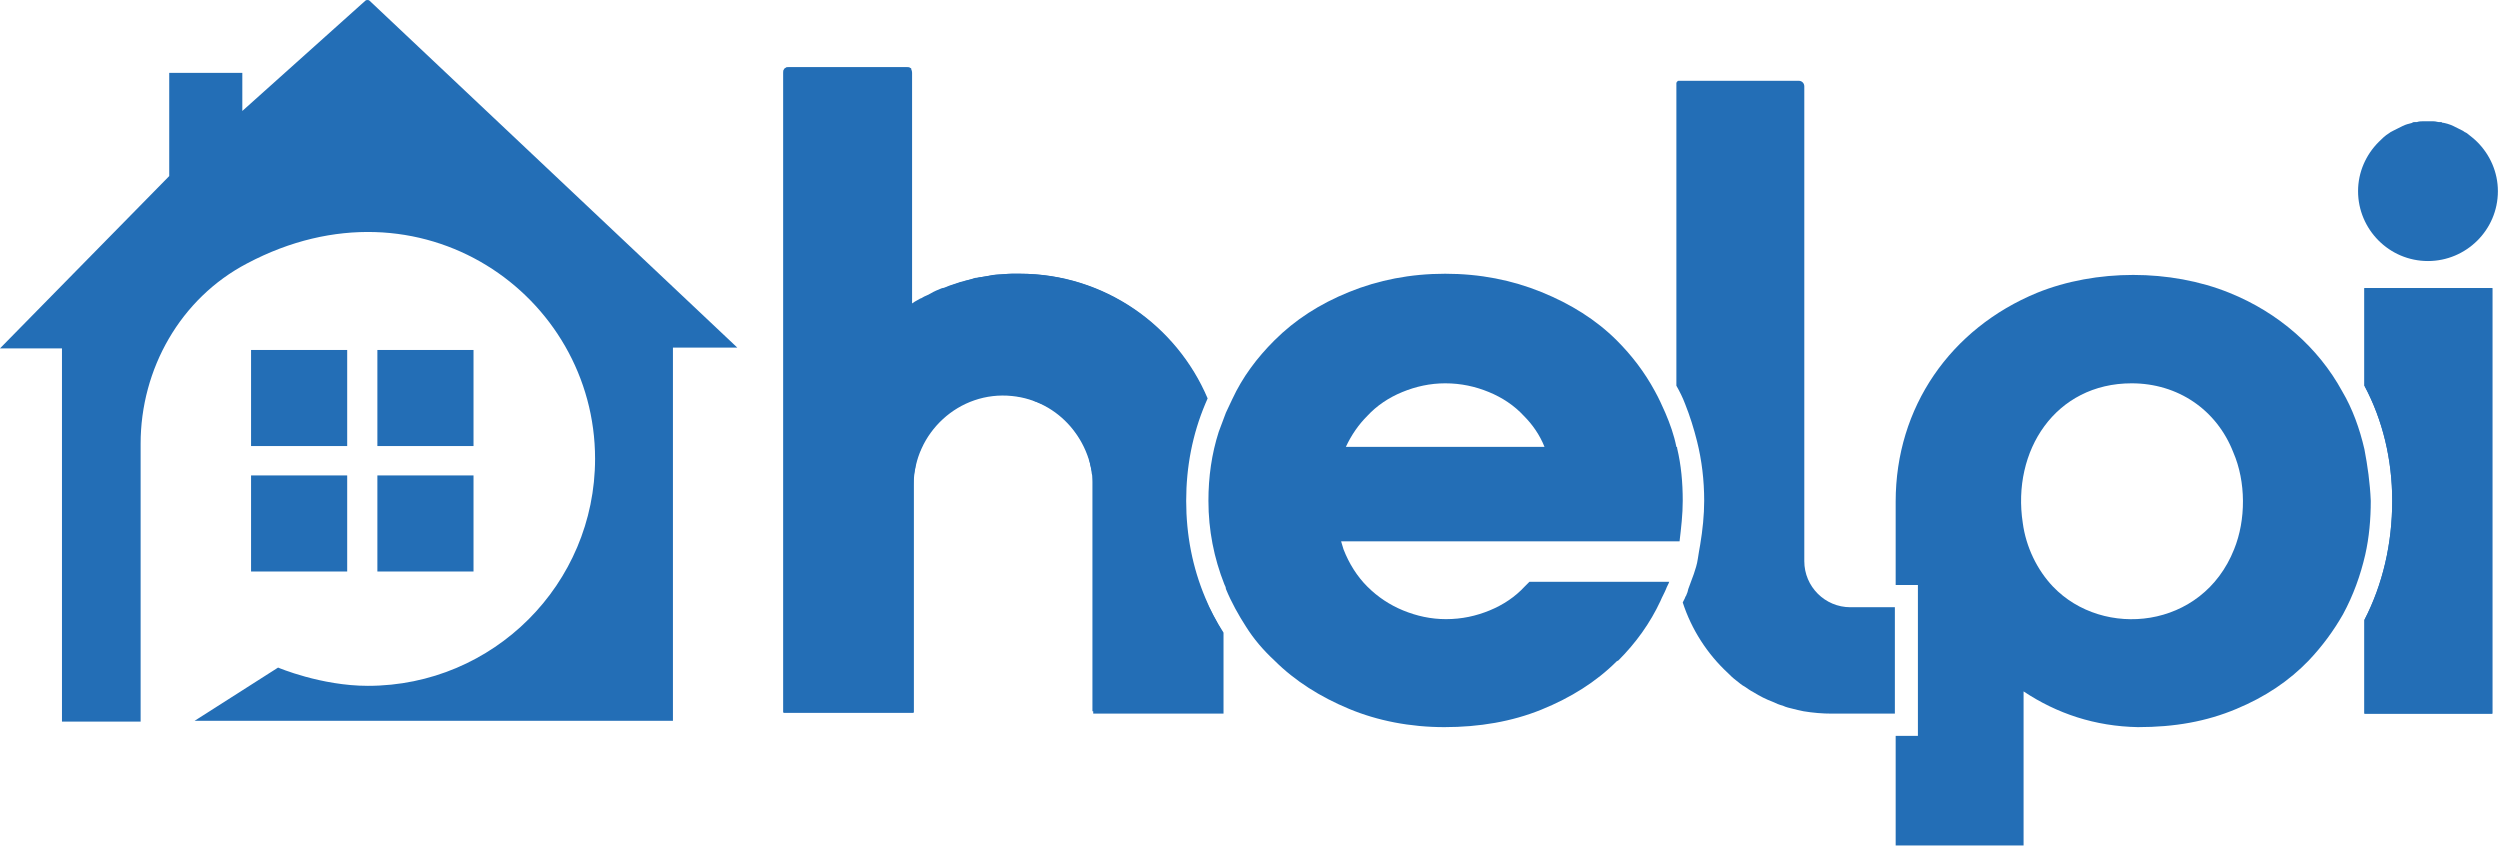 <svg width="607" height="206" viewBox="0 0 607 206" fill="none" xmlns="http://www.w3.org/2000/svg">
<path d="M114.97 84.973H91.629V108.3H114.97V84.973Z" fill="#236EB6"/>
<path d="M84.298 84.973H60.957V108.3H84.298V84.973Z" fill="#236EB6"/>
<path d="M114.97 115.434H91.629V138.761H114.97V115.434Z" fill="#236EB6"/>
<path d="M84.298 115.434H60.957V138.761H84.298V115.434Z" fill="#236EB6"/>
<path d="M89.7 0.145C89.507 -0.048 88.928 -0.048 88.735 0.145L58.835 26.942V17.688H41.088V42.751L0 84.586H15.046V175.197H34.144V107.721C34.144 89.599 43.789 72.441 59.993 63.958C102.238 41.594 144.484 71.669 144.484 111.384C144.484 141.845 119.793 166.522 89.314 166.522C77.933 166.522 67.516 162.088 67.516 162.088L47.261 175.004H163.389V84.394H179.014L89.7 0.145Z" fill="#236EB6"/>
<path d="M297.071 153.606V173.27H265.435V118.518C265.435 107.144 257.14 97.311 245.759 96.155C232.835 94.805 221.839 105.216 221.839 117.747V173.078H190.203V17.689C190.203 16.918 190.782 16.34 191.553 16.34H220.103C220.875 16.34 221.453 16.918 221.453 17.689V73.984C228.591 69.55 236.886 66.658 245.759 66.465C246.338 66.465 247.109 66.465 247.688 66.465C268.136 66.465 285.69 78.996 293.213 96.733C293.02 97.119 292.827 97.697 292.634 98.082C289.548 105.409 288.005 113.313 288.005 121.603C288.005 129.893 289.548 137.797 292.634 145.123C293.792 148.015 295.335 150.907 297.071 153.606Z" fill="#236EB6"/>
<path d="M574.08 69.936H605.137V173.271H574.08V150.521C578.517 141.846 580.832 132.014 580.832 121.603C580.832 111.578 578.517 101.939 574.08 93.649V69.936Z" fill="#236EB6"/>
<path d="M292.442 145.123C289.355 137.797 287.812 129.893 287.812 121.603C287.812 113.313 289.355 105.409 292.442 98.082C292.635 97.697 292.827 97.119 293.02 96.733C285.497 78.996 267.943 66.465 247.495 66.465C246.917 66.465 246.145 66.465 245.566 66.465C244.409 66.465 243.444 66.658 242.287 66.658C241.515 66.658 240.551 66.851 239.779 67.043C239.008 67.236 238.043 67.236 237.271 67.429C236.693 67.429 236.307 67.622 235.728 67.815C235.149 68.007 234.764 68.007 234.185 68.2C233.799 68.393 233.22 68.393 232.835 68.586C232.256 68.778 231.677 68.971 231.099 69.164C230.327 69.357 229.748 69.743 228.977 69.935H228.784C227.819 70.321 226.855 70.706 225.89 71.285C225.311 71.67 224.54 71.863 223.961 72.249C223.768 72.442 223.382 72.442 223.19 72.634C222.418 73.02 221.839 73.406 221.26 73.791V17.497C221.26 17.304 221.26 17.304 221.26 17.111V16.918V16.725C221.26 16.725 221.26 16.533 221.068 16.533C221.068 16.533 220.875 16.34 220.682 16.34C220.489 16.34 220.296 16.34 220.103 16.34H191.553C191.361 16.34 191.168 16.34 190.975 16.34C190.782 16.34 190.782 16.533 190.589 16.533L190.396 16.725C190.396 16.918 190.203 16.918 190.203 17.111V17.304V172.885H221.839V117.554C221.839 117.169 221.839 116.59 221.839 116.205C221.839 115.241 222.032 114.47 222.225 113.506C222.225 113.12 222.418 112.735 222.418 112.349C222.418 111.963 222.611 111.771 222.611 111.385C222.804 110.614 222.997 110.035 223.382 109.457C223.575 108.879 223.961 108.3 224.154 107.722C224.347 107.144 224.733 106.758 224.926 106.18C224.926 105.987 225.119 105.987 225.119 105.794C225.311 105.409 225.504 105.023 225.89 104.637L226.083 104.445C226.276 104.252 226.276 104.059 226.469 104.059C226.855 103.673 227.048 103.288 227.433 102.902C227.626 102.709 227.819 102.324 228.205 102.131C228.591 101.745 228.977 101.36 229.362 100.974C229.748 100.589 230.134 100.396 230.52 100.01C231.099 99.625 231.677 99.239 232.256 98.854C232.642 98.661 233.22 98.275 233.606 98.082C233.992 97.89 234.571 97.697 234.957 97.311C235.342 97.118 235.728 96.926 236.114 96.926C236.307 96.733 236.693 96.733 236.886 96.733C237.271 96.54 237.657 96.54 238.043 96.347C238.815 96.155 239.393 95.962 240.165 95.962C240.744 95.962 241.129 95.769 241.708 95.769H241.901C242.48 95.769 242.866 95.769 243.444 95.769C244.216 95.769 244.988 95.769 245.759 95.962C246.145 95.962 246.531 95.962 246.917 96.155C247.302 96.155 247.688 96.347 248.074 96.347C248.46 96.347 248.846 96.54 249.231 96.54C249.81 96.733 250.196 96.926 250.775 97.119C250.775 97.119 250.968 97.118 250.968 97.311C251.546 97.504 252.125 97.697 252.511 97.89C252.897 98.082 253.089 98.082 253.475 98.275C253.861 98.468 254.054 98.661 254.44 98.661C254.826 98.854 255.211 99.239 255.79 99.432C255.983 99.625 256.176 99.818 256.369 99.818C256.562 100.01 256.755 100.203 256.947 100.203C257.526 100.589 257.912 100.974 258.491 101.553C258.877 101.938 259.262 102.324 259.455 102.709C259.841 103.095 260.034 103.481 260.42 103.866C260.806 104.445 261.191 105.023 261.577 105.409C261.77 105.794 261.963 106.18 262.349 106.565C262.542 106.758 262.542 106.951 262.735 107.144C263.313 108.3 263.892 109.65 264.278 110.807C264.278 110.999 264.471 111.192 264.471 111.578C264.664 112.542 264.857 113.506 265.049 114.47C265.049 114.855 265.049 115.048 265.242 115.434C265.242 115.626 265.242 115.819 265.242 116.205C265.242 116.397 265.242 116.59 265.242 116.976C265.242 117.361 265.242 117.747 265.242 117.94V172.692H296.878V153.606C295.335 150.907 293.792 148.015 292.442 145.123Z" fill="#236EB6"/>
<path d="M408.569 121.603C408.569 117.168 408.183 112.927 407.219 108.878C407.219 108.686 407.219 108.493 407.026 108.493C406.447 105.601 405.483 102.902 404.325 100.203C403.554 98.468 402.782 96.733 401.818 94.998C399.31 90.371 396.223 86.322 392.558 82.659C387.543 77.647 381.37 73.791 374.233 70.899C367.095 68.007 359.379 66.465 350.891 66.465C342.404 66.465 334.687 68.007 327.55 70.899C320.413 73.791 314.433 77.647 309.417 82.659C305.173 86.9 301.701 91.528 299.193 96.926C298.615 98.082 298.229 99.046 297.65 100.203C297.071 101.745 296.493 103.288 295.914 104.83C294.178 110.228 293.406 115.819 293.406 121.603C293.406 128.736 294.757 135.483 297.264 141.845C297.457 142.231 297.65 142.617 297.65 143.002C299 146.28 300.737 149.364 302.473 152.063C304.402 155.148 306.717 157.847 309.417 160.353C314.433 165.366 320.606 169.222 327.55 172.113C334.495 175.005 342.404 176.548 350.698 176.548C359.186 176.548 367.095 175.198 374.233 172.306C381.37 169.414 387.543 165.559 392.558 160.546L392.944 160.353C397.188 156.112 400.66 151.292 403.168 145.894C403.554 144.93 404.132 143.966 404.518 143.002C404.711 142.424 405.097 141.845 405.29 141.267H371.339C370.953 141.653 370.567 142.038 370.182 142.424C367.867 144.93 364.973 146.858 361.694 148.208C358.414 149.557 354.942 150.328 351.084 150.328C347.419 150.328 343.947 149.557 340.667 148.208C337.388 146.858 334.495 144.93 331.987 142.424C329.479 139.918 327.55 136.833 326.2 133.363C326.007 132.784 325.814 132.013 325.621 131.435H407.798C408.183 128.157 408.569 124.88 408.569 121.603ZM326.778 108.493C328.129 105.601 329.865 103.095 331.987 100.974C334.302 98.468 337.195 96.54 340.475 95.191C343.754 93.841 347.226 93.07 350.891 93.07C354.749 93.07 358.222 93.841 361.501 95.191C364.78 96.54 367.674 98.468 369.989 100.974C372.111 103.095 373.847 105.601 375.004 108.493H326.778Z" fill="#236EB6"/>
<path d="M460.074 147.051V173.27H444.834C442.52 173.27 440.205 173.077 437.89 172.692C436.925 172.499 436.154 172.306 435.382 172.113C434.61 171.921 433.646 171.728 432.874 171.342C432.103 171.15 431.138 170.764 430.367 170.378C428.823 169.8 427.28 169.029 425.737 168.065C424.965 167.679 424.194 167.101 423.615 166.715C422.843 166.33 422.265 165.751 421.493 165.173C420.721 164.595 420.143 164.016 419.564 163.438C414.549 158.811 410.691 152.835 408.569 146.28C408.761 145.894 408.954 145.509 409.147 145.123C409.147 144.93 409.147 144.93 409.34 144.737C409.533 144.352 409.533 144.159 409.726 143.773L409.919 143.002L411.269 139.339C411.655 138.183 412.041 137.026 412.234 135.676C412.427 134.52 412.62 133.17 412.812 132.206C413.391 128.736 413.777 125.073 413.777 121.603C413.777 116.59 413.198 111.77 412.041 107.143C411.269 104.059 410.305 100.974 409.147 98.082C408.569 96.54 407.797 94.998 407.025 93.648V20.581C407.025 20.388 407.025 20.195 407.025 20.195C407.025 20.003 407.218 19.81 407.218 19.81C407.411 19.617 407.411 19.617 407.604 19.617C407.797 19.617 407.99 19.617 408.183 19.617H436.732C437.504 19.617 438.083 20.196 438.083 20.967V136.255C438.083 142.424 443.098 147.436 449.271 147.436H460.074V147.051Z" fill="#236EB6"/>
<path d="M574.08 109.071C572.923 104.059 571.187 99.239 568.679 94.998C562.892 84.394 553.247 75.911 541.287 71.092C527.012 65.308 508.879 65.308 494.604 71.092C473.578 79.767 460.268 98.853 460.268 121.795V142.038H465.669V178.668H460.268V205.273H491.325V167.872C499.427 173.27 508.686 176.355 519.103 176.547C527.976 176.547 535.693 175.198 543.023 172.113C549.967 169.221 555.754 165.366 560.577 160.353C563.856 156.883 566.557 153.22 568.872 149.171C571.38 144.544 573.116 139.725 574.273 134.712C575.238 130.471 575.623 126.037 575.623 121.602C575.431 117.168 574.852 113.12 574.08 109.071ZM542.444 133.363C534.728 152.834 510.615 155.148 498.462 142.424C494.604 138.375 491.904 132.784 491.132 127.001C488.431 109.457 499.041 93.07 517.56 93.07C528.748 93.07 538.2 99.432 542.251 109.842C545.338 116.975 545.338 126.229 542.444 133.363Z" fill="#236EB6"/>
<path d="M601.473 34.462C600.701 33.691 599.929 33.112 598.965 32.341C598.579 32.148 598.193 31.955 598 31.763C597.615 31.57 597.229 31.377 596.843 31.184C596.457 30.991 596.071 30.799 595.685 30.606C594.914 30.22 594.142 30.028 593.371 29.835C593.178 29.835 592.985 29.835 592.792 29.642C592.599 29.642 592.406 29.642 592.213 29.642C591.827 29.642 591.442 29.449 590.863 29.449C590.477 29.449 589.898 29.449 589.513 29.449C589.127 29.449 588.548 29.449 588.162 29.449C587.776 29.449 587.391 29.449 586.812 29.642C586.619 29.642 586.426 29.642 586.233 29.642C586.04 29.642 585.847 29.642 585.655 29.835C584.883 30.028 584.111 30.22 583.34 30.606C582.954 30.799 582.568 30.991 582.182 31.184C581.796 31.377 581.411 31.57 581.025 31.763C580.639 31.955 580.253 32.148 580.06 32.341C579.096 32.919 578.324 33.691 577.553 34.462C574.466 37.546 572.537 41.788 572.537 46.415C572.537 55.669 580.06 63.38 589.513 63.38C598.772 63.38 606.488 55.861 606.488 46.415C606.488 41.788 604.559 37.546 601.473 34.462ZM574.08 69.935V93.648C578.517 101.938 580.832 111.577 580.832 121.602C580.832 132.013 578.517 142.038 574.08 150.521V173.27H605.138V69.935H574.08Z" fill="#236EB6"/>
</svg>
